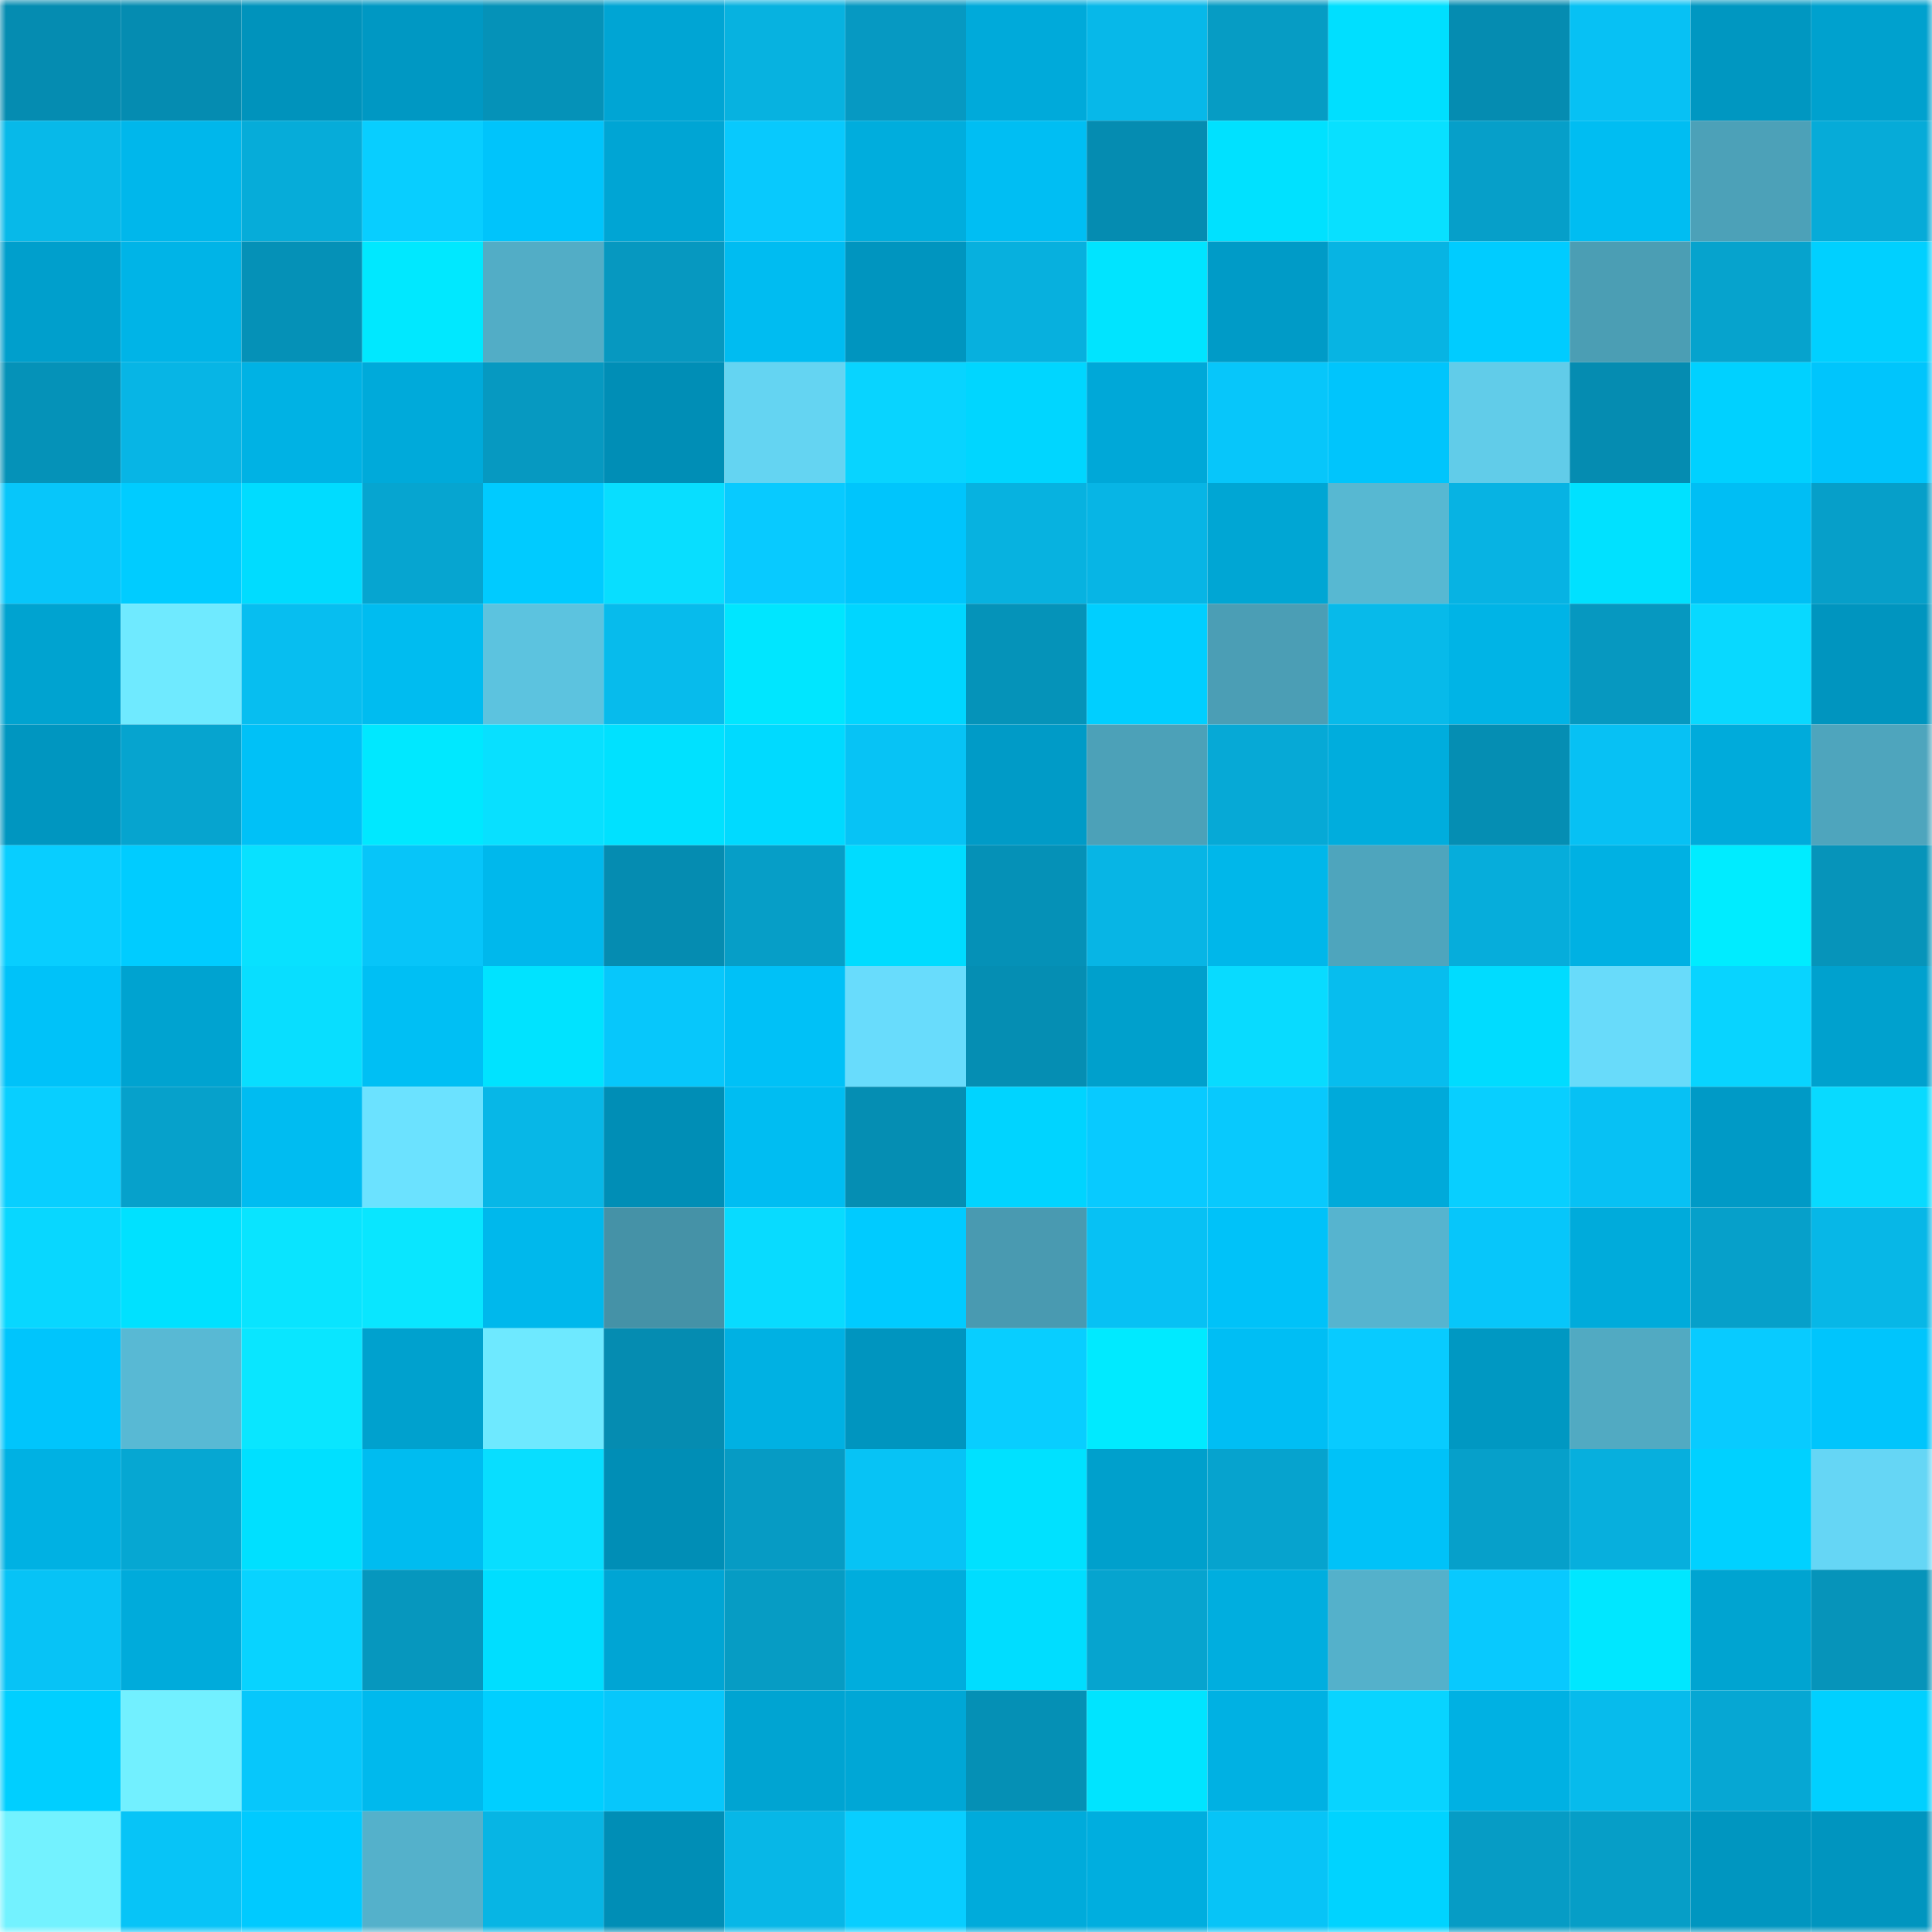 <svg viewBox="0 0 160 160" fill="none" role="img" xmlns="http://www.w3.org/2000/svg" width="240" height="240" name="ens%2Ctojigoat.eth"><mask id="535107586" mask-type="alpha" maskUnits="userSpaceOnUse" x="0" y="0" width="160" height="160"><rect width="160" height="160" fill="#FFFFFF"></rect></mask><g mask="url(#535107586)"><rect x="0" y="0" width="10" height="10" fill="#058cb1"></rect><rect x="10" y="0" width="10" height="10" fill="#058cb1"></rect><rect x="20" y="0" width="10" height="10" fill="#0093bc"></rect><rect x="30" y="0" width="10" height="10" fill="#0098c3"></rect><rect x="40" y="0" width="10" height="10" fill="#0592b8"></rect><rect x="50" y="0" width="10" height="10" fill="#00a5d4"></rect><rect x="60" y="0" width="10" height="10" fill="#07b2e0"></rect><rect x="70" y="0" width="10" height="10" fill="#0699c2"></rect><rect x="80" y="0" width="10" height="10" fill="#00aada"></rect><rect x="90" y="0" width="10" height="10" fill="#07b8e9"></rect><rect x="100" y="0" width="10" height="10" fill="#069cc4"></rect><rect x="110" y="0" width="10" height="10" fill="#00dfff"></rect><rect x="120" y="0" width="10" height="10" fill="#058cb1"></rect><rect x="130" y="0" width="10" height="10" fill="#07c1f4"></rect><rect x="140" y="0" width="10" height="10" fill="#0097c1"></rect><rect x="150" y="0" width="10" height="10" fill="#00a1ce"></rect><rect x="0" y="10" width="10" height="10" fill="#07b9e9"></rect><rect x="10" y="10" width="10" height="10" fill="#00b7eb"></rect><rect x="20" y="10" width="10" height="10" fill="#06acd9"></rect><rect x="30" y="10" width="10" height="10" fill="#08ceff"></rect><rect x="40" y="10" width="10" height="10" fill="#00c4fb"></rect><rect x="50" y="10" width="10" height="10" fill="#00a5d4"></rect><rect x="60" y="10" width="10" height="10" fill="#08c9fd"></rect><rect x="70" y="10" width="10" height="10" fill="#00addd"></rect><rect x="80" y="10" width="10" height="10" fill="#00bef3"></rect><rect x="90" y="10" width="10" height="10" fill="#058cb1"></rect><rect x="100" y="10" width="10" height="10" fill="#00e1ff"></rect><rect x="110" y="10" width="10" height="10" fill="#08e0ff"></rect><rect x="120" y="10" width="10" height="10" fill="#069fc9"></rect><rect x="130" y="10" width="10" height="10" fill="#00bdf2"></rect><rect x="140" y="10" width="10" height="10" fill="#4ca1b8"></rect><rect x="150" y="10" width="10" height="10" fill="#06abd8"></rect><rect x="0" y="20" width="10" height="10" fill="#009fcc"></rect><rect x="10" y="20" width="10" height="10" fill="#00b4e7"></rect><rect x="20" y="20" width="10" height="10" fill="#0591b7"></rect><rect x="30" y="20" width="10" height="10" fill="#00e8ff"></rect><rect x="40" y="20" width="10" height="10" fill="#52adc6"></rect><rect x="50" y="20" width="10" height="10" fill="#0698c0"></rect><rect x="60" y="20" width="10" height="10" fill="#00bcf1"></rect><rect x="70" y="20" width="10" height="10" fill="#0095bf"></rect><rect x="80" y="20" width="10" height="10" fill="#07b0de"></rect><rect x="90" y="20" width="10" height="10" fill="#00e4ff"></rect><rect x="100" y="20" width="10" height="10" fill="#009bc7"></rect><rect x="110" y="20" width="10" height="10" fill="#07b4e3"></rect><rect x="120" y="20" width="10" height="10" fill="#00ccff"></rect><rect x="130" y="20" width="10" height="10" fill="#4b9eb4"></rect><rect x="140" y="20" width="10" height="10" fill="#06a3cd"></rect><rect x="150" y="20" width="10" height="10" fill="#00d0ff"></rect><rect x="0" y="30" width="10" height="10" fill="#0592b8"></rect><rect x="10" y="30" width="10" height="10" fill="#07b5e5"></rect><rect x="20" y="30" width="10" height="10" fill="#00b2e4"></rect><rect x="30" y="30" width="10" height="10" fill="#00aada"></rect><rect x="40" y="30" width="10" height="10" fill="#0699c1"></rect><rect x="50" y="30" width="10" height="10" fill="#008eb6"></rect><rect x="60" y="30" width="10" height="10" fill="#64d4f2"></rect><rect x="70" y="30" width="10" height="10" fill="#08d4ff"></rect><rect x="80" y="30" width="10" height="10" fill="#00d6ff"></rect><rect x="90" y="30" width="10" height="10" fill="#00a8d8"></rect><rect x="100" y="30" width="10" height="10" fill="#07c6fa"></rect><rect x="110" y="30" width="10" height="10" fill="#00c5fc"></rect><rect x="120" y="30" width="10" height="10" fill="#61cce9"></rect><rect x="130" y="30" width="10" height="10" fill="#058cb1"></rect><rect x="140" y="30" width="10" height="10" fill="#00d1ff"></rect><rect x="150" y="30" width="10" height="10" fill="#00c5fc"></rect><rect x="0" y="40" width="10" height="10" fill="#07c6fa"></rect><rect x="10" y="40" width="10" height="10" fill="#00ccff"></rect><rect x="20" y="40" width="10" height="10" fill="#00dcff"></rect><rect x="30" y="40" width="10" height="10" fill="#06a5d0"></rect><rect x="40" y="40" width="10" height="10" fill="#00cbff"></rect><rect x="50" y="40" width="10" height="10" fill="#08deff"></rect><rect x="60" y="40" width="10" height="10" fill="#08caff"></rect><rect x="70" y="40" width="10" height="10" fill="#00c5fc"></rect><rect x="80" y="40" width="10" height="10" fill="#07b2e0"></rect><rect x="90" y="40" width="10" height="10" fill="#07b5e5"></rect><rect x="100" y="40" width="10" height="10" fill="#00a6d4"></rect><rect x="110" y="40" width="10" height="10" fill="#57b8d2"></rect><rect x="120" y="40" width="10" height="10" fill="#07b3e3"></rect><rect x="130" y="40" width="10" height="10" fill="#00e1ff"></rect><rect x="140" y="40" width="10" height="10" fill="#00bef4"></rect><rect x="150" y="40" width="10" height="10" fill="#069fc9"></rect><rect x="0" y="50" width="10" height="10" fill="#00a3d0"></rect><rect x="10" y="50" width="10" height="10" fill="#6feaff"></rect><rect x="20" y="50" width="10" height="10" fill="#07bef0"></rect><rect x="30" y="50" width="10" height="10" fill="#00bcf0"></rect><rect x="40" y="50" width="10" height="10" fill="#5cc3df"></rect><rect x="50" y="50" width="10" height="10" fill="#07bbec"></rect><rect x="60" y="50" width="10" height="10" fill="#00e6ff"></rect><rect x="70" y="50" width="10" height="10" fill="#00d6ff"></rect><rect x="80" y="50" width="10" height="10" fill="#0593b9"></rect><rect x="90" y="50" width="10" height="10" fill="#00cfff"></rect><rect x="100" y="50" width="10" height="10" fill="#4b9eb5"></rect><rect x="110" y="50" width="10" height="10" fill="#07baea"></rect><rect x="120" y="50" width="10" height="10" fill="#00b4e6"></rect><rect x="130" y="50" width="10" height="10" fill="#0698c0"></rect><rect x="140" y="50" width="10" height="10" fill="#08d9ff"></rect><rect x="150" y="50" width="10" height="10" fill="#0095bf"></rect><rect x="0" y="60" width="10" height="10" fill="#0096c0"></rect><rect x="10" y="60" width="10" height="10" fill="#06a4cf"></rect><rect x="20" y="60" width="10" height="10" fill="#00c1f7"></rect><rect x="30" y="60" width="10" height="10" fill="#00e8ff"></rect><rect x="40" y="60" width="10" height="10" fill="#08e0ff"></rect><rect x="50" y="60" width="10" height="10" fill="#00e1ff"></rect><rect x="60" y="60" width="10" height="10" fill="#00daff"></rect><rect x="70" y="60" width="10" height="10" fill="#07c3f5"></rect><rect x="80" y="60" width="10" height="10" fill="#009bc7"></rect><rect x="90" y="60" width="10" height="10" fill="#4ca1b8"></rect><rect x="100" y="60" width="10" height="10" fill="#06a9d6"></rect><rect x="110" y="60" width="10" height="10" fill="#00addd"></rect><rect x="120" y="60" width="10" height="10" fill="#058eb3"></rect><rect x="130" y="60" width="10" height="10" fill="#07c1f4"></rect><rect x="140" y="60" width="10" height="10" fill="#00abdb"></rect><rect x="150" y="60" width="10" height="10" fill="#4ea5bd"></rect><rect x="0" y="70" width="10" height="10" fill="#08ceff"></rect><rect x="10" y="70" width="10" height="10" fill="#00ccff"></rect><rect x="20" y="70" width="10" height="10" fill="#08e1ff"></rect><rect x="30" y="70" width="10" height="10" fill="#07c5f9"></rect><rect x="40" y="70" width="10" height="10" fill="#00b8ec"></rect><rect x="50" y="70" width="10" height="10" fill="#058cb1"></rect><rect x="60" y="70" width="10" height="10" fill="#069ec7"></rect><rect x="70" y="70" width="10" height="10" fill="#00dcff"></rect><rect x="80" y="70" width="10" height="10" fill="#0591b7"></rect><rect x="90" y="70" width="10" height="10" fill="#07b5e5"></rect><rect x="100" y="70" width="10" height="10" fill="#00b7ea"></rect><rect x="110" y="70" width="10" height="10" fill="#4ea5bd"></rect><rect x="120" y="70" width="10" height="10" fill="#06addb"></rect><rect x="130" y="70" width="10" height="10" fill="#00b1e3"></rect><rect x="140" y="70" width="10" height="10" fill="#00ecff"></rect><rect x="150" y="70" width="10" height="10" fill="#0694ba"></rect><rect x="0" y="80" width="10" height="10" fill="#00c2f9"></rect><rect x="10" y="80" width="10" height="10" fill="#00a3d0"></rect><rect x="20" y="80" width="10" height="10" fill="#08deff"></rect><rect x="30" y="80" width="10" height="10" fill="#00bff4"></rect><rect x="40" y="80" width="10" height="10" fill="#00e3ff"></rect><rect x="50" y="80" width="10" height="10" fill="#07c7fb"></rect><rect x="60" y="80" width="10" height="10" fill="#00c1f7"></rect><rect x="70" y="80" width="10" height="10" fill="#68dcfc"></rect><rect x="80" y="80" width="10" height="10" fill="#058eb3"></rect><rect x="90" y="80" width="10" height="10" fill="#00a0cc"></rect><rect x="100" y="80" width="10" height="10" fill="#08dbff"></rect><rect x="110" y="80" width="10" height="10" fill="#07bdee"></rect><rect x="120" y="80" width="10" height="10" fill="#00dcff"></rect><rect x="130" y="80" width="10" height="10" fill="#68dbfa"></rect><rect x="140" y="80" width="10" height="10" fill="#08d4ff"></rect><rect x="150" y="80" width="10" height="10" fill="#00a1ce"></rect><rect x="0" y="90" width="10" height="10" fill="#08cfff"></rect><rect x="10" y="90" width="10" height="10" fill="#06a1cb"></rect><rect x="20" y="90" width="10" height="10" fill="#00bcf1"></rect><rect x="30" y="90" width="10" height="10" fill="#6be2ff"></rect><rect x="40" y="90" width="10" height="10" fill="#07b7e7"></rect><rect x="50" y="90" width="10" height="10" fill="#008eb6"></rect><rect x="60" y="90" width="10" height="10" fill="#00bdf2"></rect><rect x="70" y="90" width="10" height="10" fill="#058eb3"></rect><rect x="80" y="90" width="10" height="10" fill="#00d4ff"></rect><rect x="90" y="90" width="10" height="10" fill="#08caff"></rect><rect x="100" y="90" width="10" height="10" fill="#08c9fd"></rect><rect x="110" y="90" width="10" height="10" fill="#00aada"></rect><rect x="120" y="90" width="10" height="10" fill="#08cfff"></rect><rect x="130" y="90" width="10" height="10" fill="#07c1f4"></rect><rect x="140" y="90" width="10" height="10" fill="#009ac6"></rect><rect x="150" y="90" width="10" height="10" fill="#08daff"></rect><rect x="0" y="100" width="10" height="10" fill="#08d7ff"></rect><rect x="10" y="100" width="10" height="10" fill="#00e1ff"></rect><rect x="20" y="100" width="10" height="10" fill="#09e4ff"></rect><rect x="30" y="100" width="10" height="10" fill="#09e6ff"></rect><rect x="40" y="100" width="10" height="10" fill="#00b8ec"></rect><rect x="50" y="100" width="10" height="10" fill="#4592a7"></rect><rect x="60" y="100" width="10" height="10" fill="#08dbff"></rect><rect x="70" y="100" width="10" height="10" fill="#00cbff"></rect><rect x="80" y="100" width="10" height="10" fill="#499ab1"></rect><rect x="90" y="100" width="10" height="10" fill="#07c1f4"></rect><rect x="100" y="100" width="10" height="10" fill="#00c2f9"></rect><rect x="110" y="100" width="10" height="10" fill="#56b4cf"></rect><rect x="120" y="100" width="10" height="10" fill="#07c6fa"></rect><rect x="130" y="100" width="10" height="10" fill="#00abdb"></rect><rect x="140" y="100" width="10" height="10" fill="#06a0ca"></rect><rect x="150" y="100" width="10" height="10" fill="#07b7e7"></rect><rect x="0" y="110" width="10" height="10" fill="#00c5fc"></rect><rect x="10" y="110" width="10" height="10" fill="#58b9d4"></rect><rect x="20" y="110" width="10" height="10" fill="#09e6ff"></rect><rect x="30" y="110" width="10" height="10" fill="#00a1ce"></rect><rect x="40" y="110" width="10" height="10" fill="#6ee9ff"></rect><rect x="50" y="110" width="10" height="10" fill="#058cb1"></rect><rect x="60" y="110" width="10" height="10" fill="#00b1e3"></rect><rect x="70" y="110" width="10" height="10" fill="#0095bf"></rect><rect x="80" y="110" width="10" height="10" fill="#08ceff"></rect><rect x="90" y="110" width="10" height="10" fill="#00eaff"></rect><rect x="100" y="110" width="10" height="10" fill="#00bef4"></rect><rect x="110" y="110" width="10" height="10" fill="#08cbff"></rect><rect x="120" y="110" width="10" height="10" fill="#0098c2"></rect><rect x="130" y="110" width="10" height="10" fill="#51aac2"></rect><rect x="140" y="110" width="10" height="10" fill="#08cbff"></rect><rect x="150" y="110" width="10" height="10" fill="#00c5fc"></rect><rect x="0" y="120" width="10" height="10" fill="#00b1e3"></rect><rect x="10" y="120" width="10" height="10" fill="#06a7d2"></rect><rect x="20" y="120" width="10" height="10" fill="#00e0ff"></rect><rect x="30" y="120" width="10" height="10" fill="#00bcf0"></rect><rect x="40" y="120" width="10" height="10" fill="#08deff"></rect><rect x="50" y="120" width="10" height="10" fill="#008eb6"></rect><rect x="60" y="120" width="10" height="10" fill="#069bc4"></rect><rect x="70" y="120" width="10" height="10" fill="#07c3f5"></rect><rect x="80" y="120" width="10" height="10" fill="#00e1ff"></rect><rect x="90" y="120" width="10" height="10" fill="#00a0cc"></rect><rect x="100" y="120" width="10" height="10" fill="#06a3ce"></rect><rect x="110" y="120" width="10" height="10" fill="#00c2f8"></rect><rect x="120" y="120" width="10" height="10" fill="#06a0ca"></rect><rect x="130" y="120" width="10" height="10" fill="#07afdd"></rect><rect x="140" y="120" width="10" height="10" fill="#00d1ff"></rect><rect x="150" y="120" width="10" height="10" fill="#65d6f5"></rect><rect x="0" y="130" width="10" height="10" fill="#07c3f6"></rect><rect x="10" y="130" width="10" height="10" fill="#00abdb"></rect><rect x="20" y="130" width="10" height="10" fill="#08d3ff"></rect><rect x="30" y="130" width="10" height="10" fill="#0697be"></rect><rect x="40" y="130" width="10" height="10" fill="#00deff"></rect><rect x="50" y="130" width="10" height="10" fill="#00a5d4"></rect><rect x="60" y="130" width="10" height="10" fill="#069cc4"></rect><rect x="70" y="130" width="10" height="10" fill="#00addd"></rect><rect x="80" y="130" width="10" height="10" fill="#00ddff"></rect><rect x="90" y="130" width="10" height="10" fill="#06a4cf"></rect><rect x="100" y="130" width="10" height="10" fill="#00aedf"></rect><rect x="110" y="130" width="10" height="10" fill="#54b1cb"></rect><rect x="120" y="130" width="10" height="10" fill="#08c9fe"></rect><rect x="130" y="130" width="10" height="10" fill="#00e7ff"></rect><rect x="140" y="130" width="10" height="10" fill="#00a4d1"></rect><rect x="150" y="130" width="10" height="10" fill="#0694ba"></rect><rect x="0" y="140" width="10" height="10" fill="#00cfff"></rect><rect x="10" y="140" width="10" height="10" fill="#72f0ff"></rect><rect x="20" y="140" width="10" height="10" fill="#07c7fb"></rect><rect x="30" y="140" width="10" height="10" fill="#00b9ed"></rect><rect x="40" y="140" width="10" height="10" fill="#00cfff"></rect><rect x="50" y="140" width="10" height="10" fill="#07c7fb"></rect><rect x="60" y="140" width="10" height="10" fill="#00a4d2"></rect><rect x="70" y="140" width="10" height="10" fill="#00a7d6"></rect><rect x="80" y="140" width="10" height="10" fill="#0590b5"></rect><rect x="90" y="140" width="10" height="10" fill="#00e4ff"></rect><rect x="100" y="140" width="10" height="10" fill="#00b1e3"></rect><rect x="110" y="140" width="10" height="10" fill="#08d4ff"></rect><rect x="120" y="140" width="10" height="10" fill="#00b1e3"></rect><rect x="130" y="140" width="10" height="10" fill="#07bbec"></rect><rect x="140" y="140" width="10" height="10" fill="#06a7d3"></rect><rect x="150" y="140" width="10" height="10" fill="#00d0ff"></rect><rect x="0" y="150" width="10" height="10" fill="#73f2ff"></rect><rect x="10" y="150" width="10" height="10" fill="#07c4f7"></rect><rect x="20" y="150" width="10" height="10" fill="#00caff"></rect><rect x="30" y="150" width="10" height="10" fill="#54b1cb"></rect><rect x="40" y="150" width="10" height="10" fill="#07b5e4"></rect><rect x="50" y="150" width="10" height="10" fill="#008eb6"></rect><rect x="60" y="150" width="10" height="10" fill="#07b7e7"></rect><rect x="70" y="150" width="10" height="10" fill="#08ceff"></rect><rect x="80" y="150" width="10" height="10" fill="#00abdb"></rect><rect x="90" y="150" width="10" height="10" fill="#00aedf"></rect><rect x="100" y="150" width="10" height="10" fill="#07c4f7"></rect><rect x="110" y="150" width="10" height="10" fill="#00d3ff"></rect><rect x="120" y="150" width="10" height="10" fill="#069cc5"></rect><rect x="130" y="150" width="10" height="10" fill="#069ec7"></rect><rect x="140" y="150" width="10" height="10" fill="#0096c0"></rect><rect x="150" y="150" width="10" height="10" fill="#0095bf"></rect></g></svg>